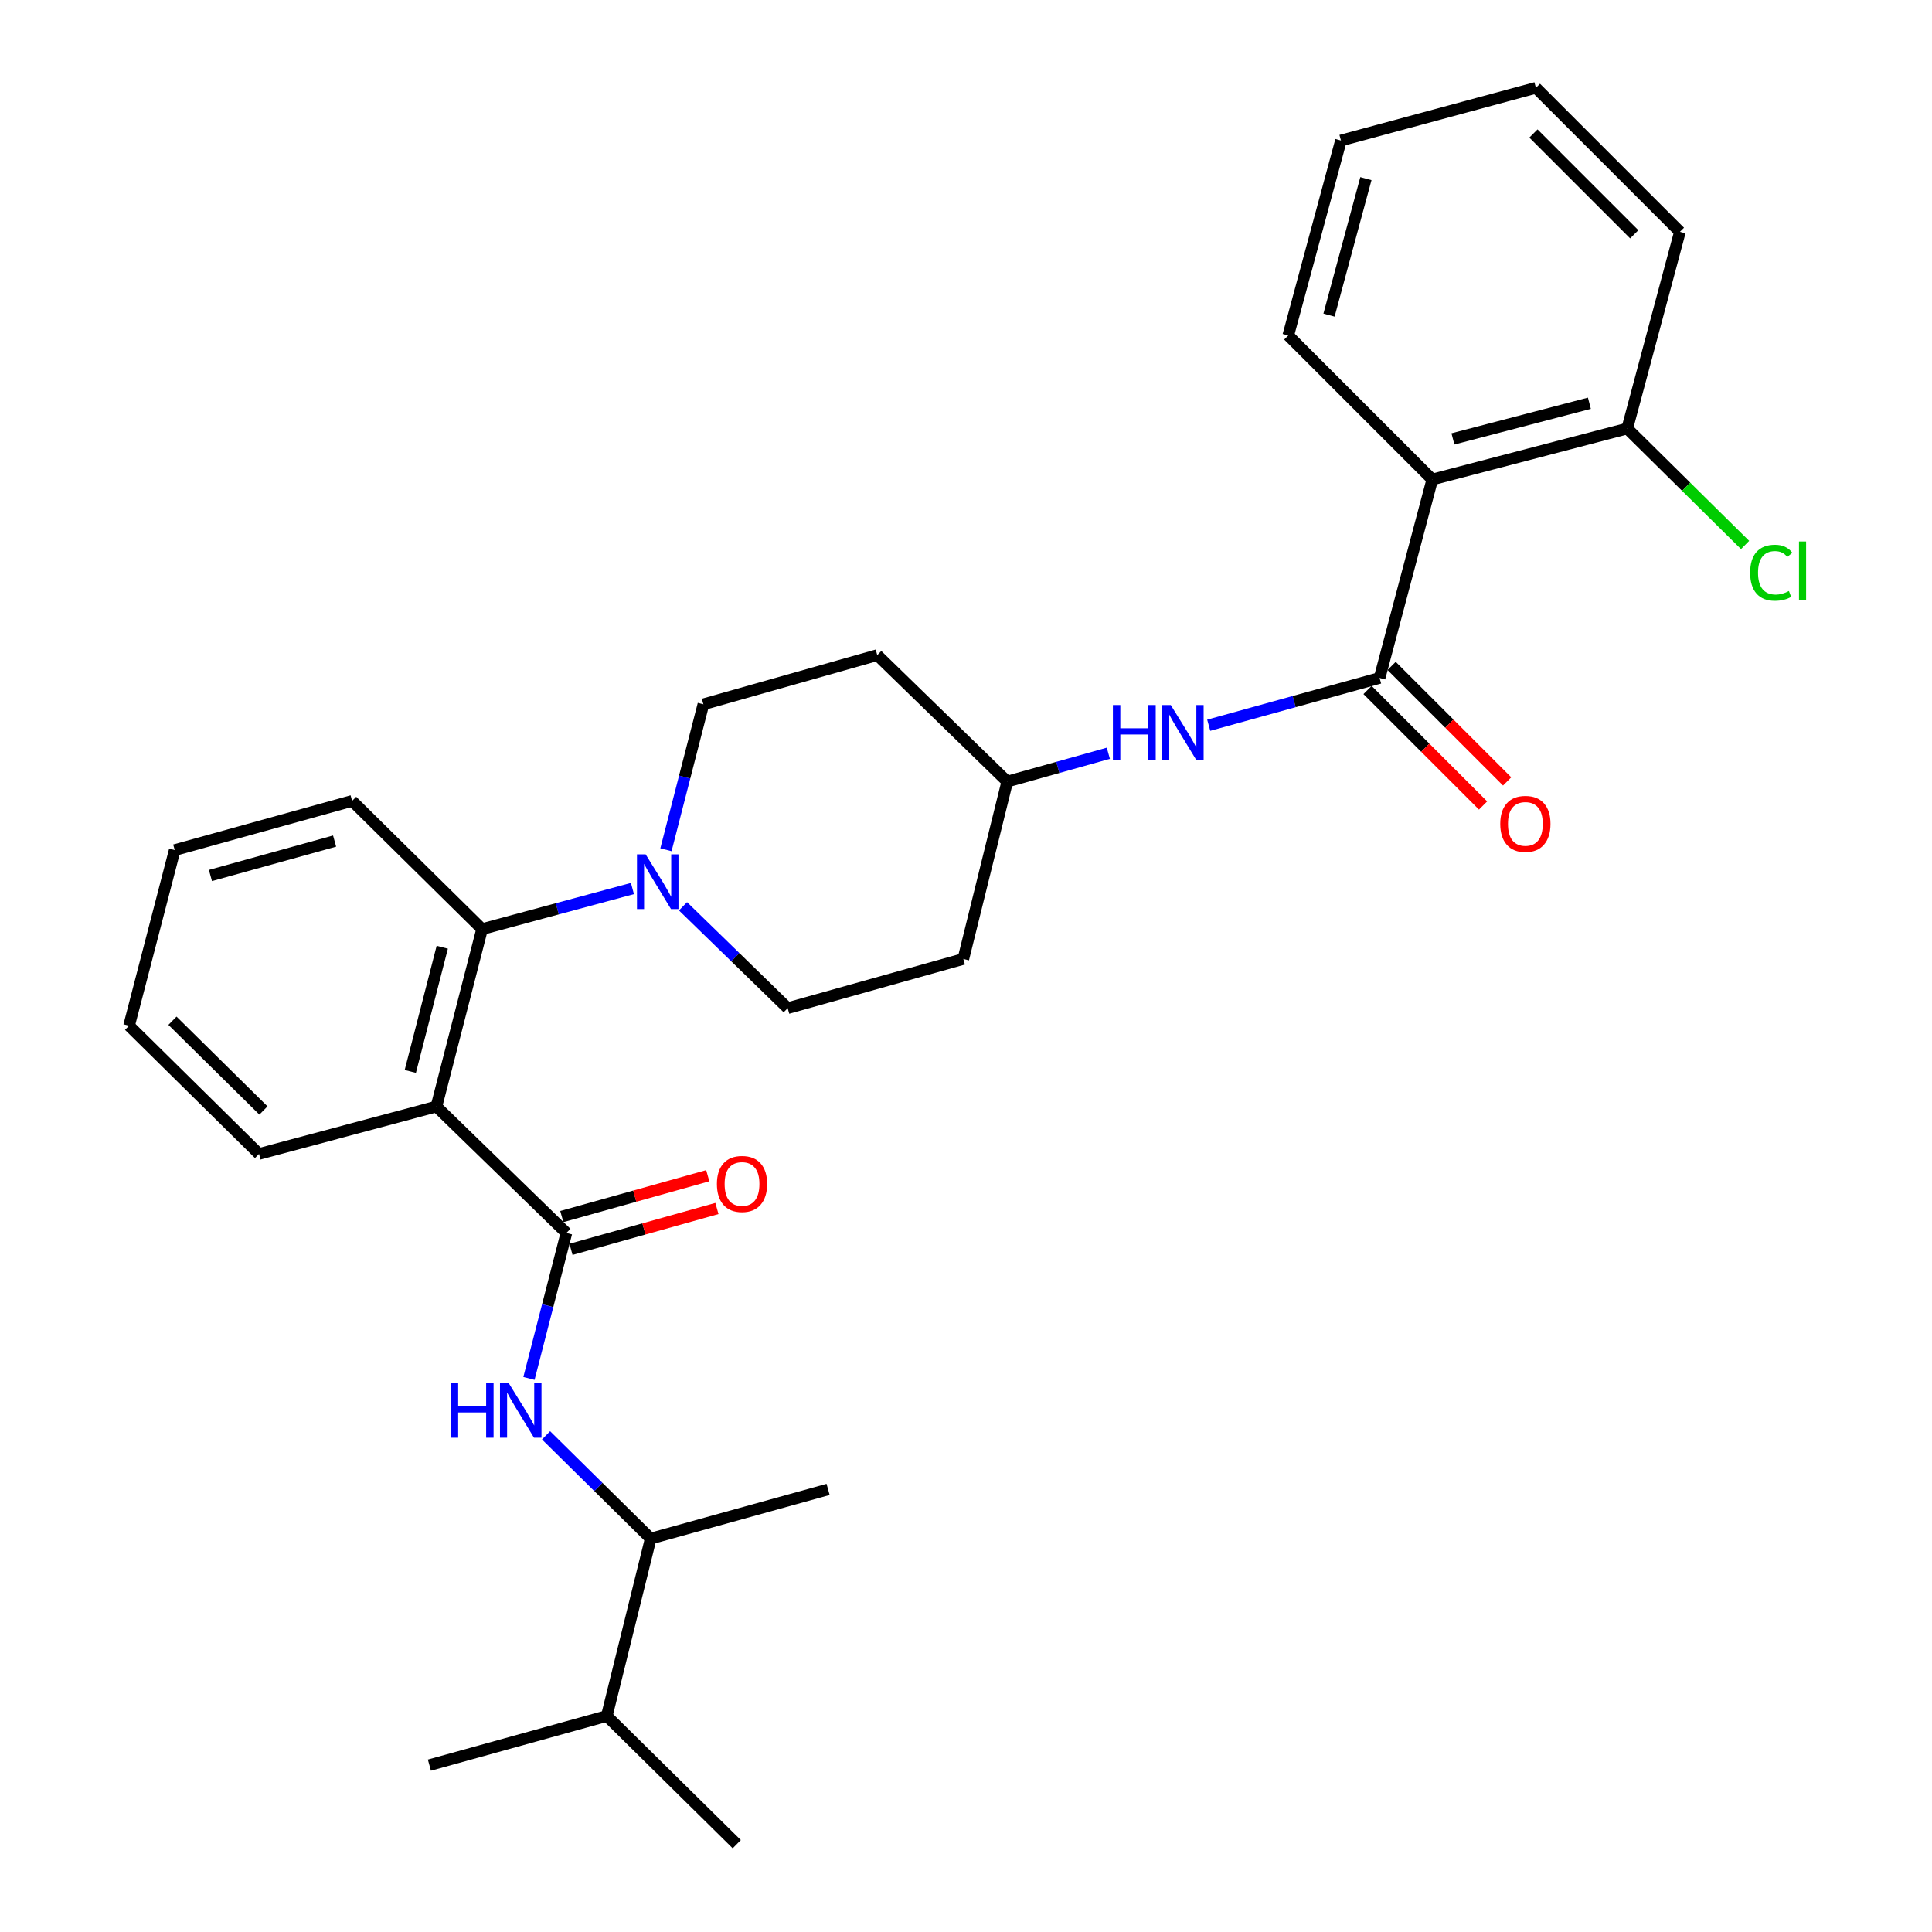 <?xml version='1.0' encoding='iso-8859-1'?>
<svg version='1.1' baseProfile='full'
              xmlns='http://www.w3.org/2000/svg'
                      xmlns:rdkit='http://www.rdkit.org/xml'
                      xmlns:xlink='http://www.w3.org/1999/xlink'
                  xml:space='preserve'
width='1000px' height='1000px' viewBox='0 0 1000 1000'>
<!-- END OF HEADER -->
<rect style='opacity:1.0;fill:#FFFFFF;stroke:none' width='1000' height='1000' x='0' y='0'> </rect>
<path class='bond-0' d='M 741.349,248.181 L 842.257,221.813' style='fill:none;fill-rule:evenodd;stroke:#000000;stroke-width:6px;stroke-linecap:butt;stroke-linejoin:miter;stroke-opacity:1' />
<path class='bond-0' d='M 752.031,227.18 L 822.667,208.723' style='fill:none;fill-rule:evenodd;stroke:#000000;stroke-width:6px;stroke-linecap:butt;stroke-linejoin:miter;stroke-opacity:1' />
<path class='bond-1' d='M 741.349,248.181 L 666.798,173.64' style='fill:none;fill-rule:evenodd;stroke:#000000;stroke-width:6px;stroke-linecap:butt;stroke-linejoin:miter;stroke-opacity:1' />
<path class='bond-2' d='M 741.349,248.181 L 714.071,350.909' style='fill:none;fill-rule:evenodd;stroke:#000000;stroke-width:6px;stroke-linecap:butt;stroke-linejoin:miter;stroke-opacity:1' />
<path class='bond-3' d='M 625.634,375.384 L 669.853,363.146' style='fill:none;fill-rule:evenodd;stroke:#0000FF;stroke-width:6px;stroke-linecap:butt;stroke-linejoin:miter;stroke-opacity:1' />
<path class='bond-3' d='M 669.853,363.146 L 714.071,350.909' style='fill:none;fill-rule:evenodd;stroke:#000000;stroke-width:6px;stroke-linecap:butt;stroke-linejoin:miter;stroke-opacity:1' />
<path class='bond-4' d='M 573.673,389.891 L 547.511,397.217' style='fill:none;fill-rule:evenodd;stroke:#0000FF;stroke-width:6px;stroke-linecap:butt;stroke-linejoin:miter;stroke-opacity:1' />
<path class='bond-4' d='M 547.511,397.217 L 521.348,404.544' style='fill:none;fill-rule:evenodd;stroke:#000000;stroke-width:6px;stroke-linecap:butt;stroke-linejoin:miter;stroke-opacity:1' />
<path class='bond-5' d='M 707.843,357.138 L 737.74,387.03' style='fill:none;fill-rule:evenodd;stroke:#000000;stroke-width:6px;stroke-linecap:butt;stroke-linejoin:miter;stroke-opacity:1' />
<path class='bond-5' d='M 737.74,387.03 L 767.636,416.923' style='fill:none;fill-rule:evenodd;stroke:#FF0000;stroke-width:6px;stroke-linecap:butt;stroke-linejoin:miter;stroke-opacity:1' />
<path class='bond-5' d='M 720.3,344.68 L 750.196,374.572' style='fill:none;fill-rule:evenodd;stroke:#000000;stroke-width:6px;stroke-linecap:butt;stroke-linejoin:miter;stroke-opacity:1' />
<path class='bond-5' d='M 750.196,374.572 L 780.093,404.465' style='fill:none;fill-rule:evenodd;stroke:#FF0000;stroke-width:6px;stroke-linecap:butt;stroke-linejoin:miter;stroke-opacity:1' />
<path class='bond-6' d='M 842.257,221.813 L 869.524,119.995' style='fill:none;fill-rule:evenodd;stroke:#000000;stroke-width:6px;stroke-linecap:butt;stroke-linejoin:miter;stroke-opacity:1' />
<path class='bond-7' d='M 842.257,221.813 L 872.757,251.945' style='fill:none;fill-rule:evenodd;stroke:#000000;stroke-width:6px;stroke-linecap:butt;stroke-linejoin:miter;stroke-opacity:1' />
<path class='bond-7' d='M 872.757,251.945 L 903.258,282.078' style='fill:none;fill-rule:evenodd;stroke:#00CC00;stroke-width:6px;stroke-linecap:butt;stroke-linejoin:miter;stroke-opacity:1' />
<path class='bond-8' d='M 336.797,796.362 L 314.071,888.187' style='fill:none;fill-rule:evenodd;stroke:#000000;stroke-width:6px;stroke-linecap:butt;stroke-linejoin:miter;stroke-opacity:1' />
<path class='bond-9' d='M 336.797,796.362 L 428.622,770.915' style='fill:none;fill-rule:evenodd;stroke:#000000;stroke-width:6px;stroke-linecap:butt;stroke-linejoin:miter;stroke-opacity:1' />
<path class='bond-10' d='M 336.797,796.362 L 309.714,769.645' style='fill:none;fill-rule:evenodd;stroke:#000000;stroke-width:6px;stroke-linecap:butt;stroke-linejoin:miter;stroke-opacity:1' />
<path class='bond-10' d='M 309.714,769.645 L 282.631,742.928' style='fill:none;fill-rule:evenodd;stroke:#0000FF;stroke-width:6px;stroke-linecap:butt;stroke-linejoin:miter;stroke-opacity:1' />
<path class='bond-11' d='M 293.165,638.178 L 283.474,675.826' style='fill:none;fill-rule:evenodd;stroke:#000000;stroke-width:6px;stroke-linecap:butt;stroke-linejoin:miter;stroke-opacity:1' />
<path class='bond-11' d='M 283.474,675.826 L 273.784,713.473' style='fill:none;fill-rule:evenodd;stroke:#0000FF;stroke-width:6px;stroke-linecap:butt;stroke-linejoin:miter;stroke-opacity:1' />
<path class='bond-12' d='M 295.54,646.661 L 333.312,636.087' style='fill:none;fill-rule:evenodd;stroke:#000000;stroke-width:6px;stroke-linecap:butt;stroke-linejoin:miter;stroke-opacity:1' />
<path class='bond-12' d='M 333.312,636.087 L 371.085,625.513' style='fill:none;fill-rule:evenodd;stroke:#FF0000;stroke-width:6px;stroke-linecap:butt;stroke-linejoin:miter;stroke-opacity:1' />
<path class='bond-12' d='M 290.791,629.696 L 328.563,619.122' style='fill:none;fill-rule:evenodd;stroke:#000000;stroke-width:6px;stroke-linecap:butt;stroke-linejoin:miter;stroke-opacity:1' />
<path class='bond-12' d='M 328.563,619.122 L 366.336,608.548' style='fill:none;fill-rule:evenodd;stroke:#FF0000;stroke-width:6px;stroke-linecap:butt;stroke-linejoin:miter;stroke-opacity:1' />
<path class='bond-13' d='M 293.165,638.178 L 225.887,572.73' style='fill:none;fill-rule:evenodd;stroke:#000000;stroke-width:6px;stroke-linecap:butt;stroke-linejoin:miter;stroke-opacity:1' />
<path class='bond-14' d='M 314.071,888.187 L 222.256,913.634' style='fill:none;fill-rule:evenodd;stroke:#000000;stroke-width:6px;stroke-linecap:butt;stroke-linejoin:miter;stroke-opacity:1' />
<path class='bond-15' d='M 314.071,888.187 L 381.349,954.545' style='fill:none;fill-rule:evenodd;stroke:#000000;stroke-width:6px;stroke-linecap:butt;stroke-linejoin:miter;stroke-opacity:1' />
<path class='bond-16' d='M 344.693,439.837 L 354.384,402.19' style='fill:none;fill-rule:evenodd;stroke:#0000FF;stroke-width:6px;stroke-linecap:butt;stroke-linejoin:miter;stroke-opacity:1' />
<path class='bond-16' d='M 354.384,402.19 L 364.075,364.543' style='fill:none;fill-rule:evenodd;stroke:#000000;stroke-width:6px;stroke-linecap:butt;stroke-linejoin:miter;stroke-opacity:1' />
<path class='bond-17' d='M 327.344,459.902 L 288.434,470.403' style='fill:none;fill-rule:evenodd;stroke:#0000FF;stroke-width:6px;stroke-linecap:butt;stroke-linejoin:miter;stroke-opacity:1' />
<path class='bond-17' d='M 288.434,470.403 L 249.523,480.905' style='fill:none;fill-rule:evenodd;stroke:#000000;stroke-width:6px;stroke-linecap:butt;stroke-linejoin:miter;stroke-opacity:1' />
<path class='bond-18' d='M 353.525,469.1 L 380.616,495.458' style='fill:none;fill-rule:evenodd;stroke:#0000FF;stroke-width:6px;stroke-linecap:butt;stroke-linejoin:miter;stroke-opacity:1' />
<path class='bond-18' d='M 380.616,495.458 L 407.707,521.816' style='fill:none;fill-rule:evenodd;stroke:#000000;stroke-width:6px;stroke-linecap:butt;stroke-linejoin:miter;stroke-opacity:1' />
<path class='bond-19' d='M 182.255,414.546 L 90.439,440.003' style='fill:none;fill-rule:evenodd;stroke:#000000;stroke-width:6px;stroke-linecap:butt;stroke-linejoin:miter;stroke-opacity:1' />
<path class='bond-19' d='M 173.189,435.342 L 108.919,453.162' style='fill:none;fill-rule:evenodd;stroke:#000000;stroke-width:6px;stroke-linecap:butt;stroke-linejoin:miter;stroke-opacity:1' />
<path class='bond-20' d='M 182.255,414.546 L 249.523,480.905' style='fill:none;fill-rule:evenodd;stroke:#000000;stroke-width:6px;stroke-linecap:butt;stroke-linejoin:miter;stroke-opacity:1' />
<path class='bond-21' d='M 90.439,440.003 L 66.803,530.909' style='fill:none;fill-rule:evenodd;stroke:#000000;stroke-width:6px;stroke-linecap:butt;stroke-linejoin:miter;stroke-opacity:1' />
<path class='bond-22' d='M 66.803,530.909 L 134.071,597.277' style='fill:none;fill-rule:evenodd;stroke:#000000;stroke-width:6px;stroke-linecap:butt;stroke-linejoin:miter;stroke-opacity:1' />
<path class='bond-22' d='M 89.266,528.323 L 136.354,574.781' style='fill:none;fill-rule:evenodd;stroke:#000000;stroke-width:6px;stroke-linecap:butt;stroke-linejoin:miter;stroke-opacity:1' />
<path class='bond-23' d='M 134.071,597.277 L 225.887,572.73' style='fill:none;fill-rule:evenodd;stroke:#000000;stroke-width:6px;stroke-linecap:butt;stroke-linejoin:miter;stroke-opacity:1' />
<path class='bond-24' d='M 225.887,572.73 L 249.523,480.905' style='fill:none;fill-rule:evenodd;stroke:#000000;stroke-width:6px;stroke-linecap:butt;stroke-linejoin:miter;stroke-opacity:1' />
<path class='bond-24' d='M 212.371,554.565 L 228.917,490.287' style='fill:none;fill-rule:evenodd;stroke:#000000;stroke-width:6px;stroke-linecap:butt;stroke-linejoin:miter;stroke-opacity:1' />
<path class='bond-25' d='M 521.348,404.544 L 454.07,339.086' style='fill:none;fill-rule:evenodd;stroke:#000000;stroke-width:6px;stroke-linecap:butt;stroke-linejoin:miter;stroke-opacity:1' />
<path class='bond-26' d='M 521.348,404.544 L 498.622,496.359' style='fill:none;fill-rule:evenodd;stroke:#000000;stroke-width:6px;stroke-linecap:butt;stroke-linejoin:miter;stroke-opacity:1' />
<path class='bond-27' d='M 454.07,339.086 L 364.075,364.543' style='fill:none;fill-rule:evenodd;stroke:#000000;stroke-width:6px;stroke-linecap:butt;stroke-linejoin:miter;stroke-opacity:1' />
<path class='bond-28' d='M 407.707,521.816 L 498.622,496.359' style='fill:none;fill-rule:evenodd;stroke:#000000;stroke-width:6px;stroke-linecap:butt;stroke-linejoin:miter;stroke-opacity:1' />
<path class='bond-29' d='M 869.524,119.995 L 794.984,45.455' style='fill:none;fill-rule:evenodd;stroke:#000000;stroke-width:6px;stroke-linecap:butt;stroke-linejoin:miter;stroke-opacity:1' />
<path class='bond-29' d='M 845.886,121.271 L 793.707,69.093' style='fill:none;fill-rule:evenodd;stroke:#000000;stroke-width:6px;stroke-linecap:butt;stroke-linejoin:miter;stroke-opacity:1' />
<path class='bond-30' d='M 794.984,45.455 L 694.076,72.722' style='fill:none;fill-rule:evenodd;stroke:#000000;stroke-width:6px;stroke-linecap:butt;stroke-linejoin:miter;stroke-opacity:1' />
<path class='bond-31' d='M 694.076,72.722 L 666.798,173.64' style='fill:none;fill-rule:evenodd;stroke:#000000;stroke-width:6px;stroke-linecap:butt;stroke-linejoin:miter;stroke-opacity:1' />
<path class='bond-31' d='M 706.991,92.457 L 687.897,163.099' style='fill:none;fill-rule:evenodd;stroke:#000000;stroke-width:6px;stroke-linecap:butt;stroke-linejoin:miter;stroke-opacity:1' />
<path  class='atom-1' d='M 576.033 364.927
L 579.873 364.927
L 579.873 376.967
L 594.353 376.967
L 594.353 364.927
L 598.193 364.927
L 598.193 393.247
L 594.353 393.247
L 594.353 380.167
L 579.873 380.167
L 579.873 393.247
L 576.033 393.247
L 576.033 364.927
' fill='#0000FF'/>
<path  class='atom-1' d='M 605.993 364.927
L 615.273 379.927
Q 616.193 381.407, 617.673 384.087
Q 619.153 386.767, 619.233 386.927
L 619.233 364.927
L 622.993 364.927
L 622.993 393.247
L 619.113 393.247
L 609.153 376.847
Q 607.993 374.927, 606.753 372.727
Q 605.553 370.527, 605.193 369.847
L 605.193 393.247
L 601.513 393.247
L 601.513 364.927
L 605.993 364.927
' fill='#0000FF'/>
<path  class='atom-3' d='M 776.532 426.44
Q 776.532 419.64, 779.892 415.84
Q 783.252 412.04, 789.532 412.04
Q 795.812 412.04, 799.172 415.84
Q 802.532 419.64, 802.532 426.44
Q 802.532 433.32, 799.132 437.24
Q 795.732 441.12, 789.532 441.12
Q 783.292 441.12, 779.892 437.24
Q 776.532 433.36, 776.532 426.44
M 789.532 437.92
Q 793.852 437.92, 796.172 435.04
Q 798.532 432.12, 798.532 426.44
Q 798.532 420.88, 796.172 418.08
Q 793.852 415.24, 789.532 415.24
Q 785.212 415.24, 782.852 418.04
Q 780.532 420.84, 780.532 426.44
Q 780.532 432.16, 782.852 435.04
Q 785.212 437.92, 789.532 437.92
' fill='#FF0000'/>
<path  class='atom-7' d='M 233.309 715.843
L 237.149 715.843
L 237.149 727.883
L 251.629 727.883
L 251.629 715.843
L 255.469 715.843
L 255.469 744.163
L 251.629 744.163
L 251.629 731.083
L 237.149 731.083
L 237.149 744.163
L 233.309 744.163
L 233.309 715.843
' fill='#0000FF'/>
<path  class='atom-7' d='M 263.269 715.843
L 272.549 730.843
Q 273.469 732.323, 274.949 735.003
Q 276.429 737.683, 276.509 737.843
L 276.509 715.843
L 280.269 715.843
L 280.269 744.163
L 276.389 744.163
L 266.429 727.763
Q 265.269 725.843, 264.029 723.643
Q 262.829 721.443, 262.469 720.763
L 262.469 744.163
L 258.789 744.163
L 258.789 715.843
L 263.269 715.843
' fill='#0000FF'/>
<path  class='atom-8' d='M 371.07 612.811
Q 371.07 606.011, 374.43 602.211
Q 377.79 598.411, 384.07 598.411
Q 390.35 598.411, 393.71 602.211
Q 397.07 606.011, 397.07 612.811
Q 397.07 619.691, 393.67 623.611
Q 390.27 627.491, 384.07 627.491
Q 377.83 627.491, 374.43 623.611
Q 371.07 619.731, 371.07 612.811
M 384.07 624.291
Q 388.39 624.291, 390.71 621.411
Q 393.07 618.491, 393.07 612.811
Q 393.07 607.251, 390.71 604.451
Q 388.39 601.611, 384.07 601.611
Q 379.75 601.611, 377.39 604.411
Q 375.07 607.211, 375.07 612.811
Q 375.07 618.531, 377.39 621.411
Q 379.75 624.291, 384.07 624.291
' fill='#FF0000'/>
<path  class='atom-10' d='M 334.178 442.208
L 343.458 457.208
Q 344.378 458.688, 345.858 461.368
Q 347.338 464.048, 347.418 464.208
L 347.418 442.208
L 351.178 442.208
L 351.178 470.528
L 347.298 470.528
L 337.338 454.128
Q 336.178 452.208, 334.938 450.008
Q 333.738 447.808, 333.378 447.128
L 333.378 470.528
L 329.698 470.528
L 329.698 442.208
L 334.178 442.208
' fill='#0000FF'/>
<path  class='atom-29' d='M 905.877 296.434
Q 905.877 289.394, 909.157 285.714
Q 912.477 281.994, 918.757 281.994
Q 924.597 281.994, 927.717 286.114
L 925.077 288.274
Q 922.797 285.274, 918.757 285.274
Q 914.477 285.274, 912.197 288.154
Q 909.957 290.994, 909.957 296.434
Q 909.957 302.034, 912.277 304.914
Q 914.637 307.794, 919.197 307.794
Q 922.317 307.794, 925.957 305.914
L 927.077 308.914
Q 925.597 309.874, 923.357 310.434
Q 921.117 310.994, 918.637 310.994
Q 912.477 310.994, 909.157 307.234
Q 905.877 303.474, 905.877 296.434
' fill='#00CC00'/>
<path  class='atom-29' d='M 931.157 280.274
L 934.837 280.274
L 934.837 310.634
L 931.157 310.634
L 931.157 280.274
' fill='#00CC00'/>
</svg>
